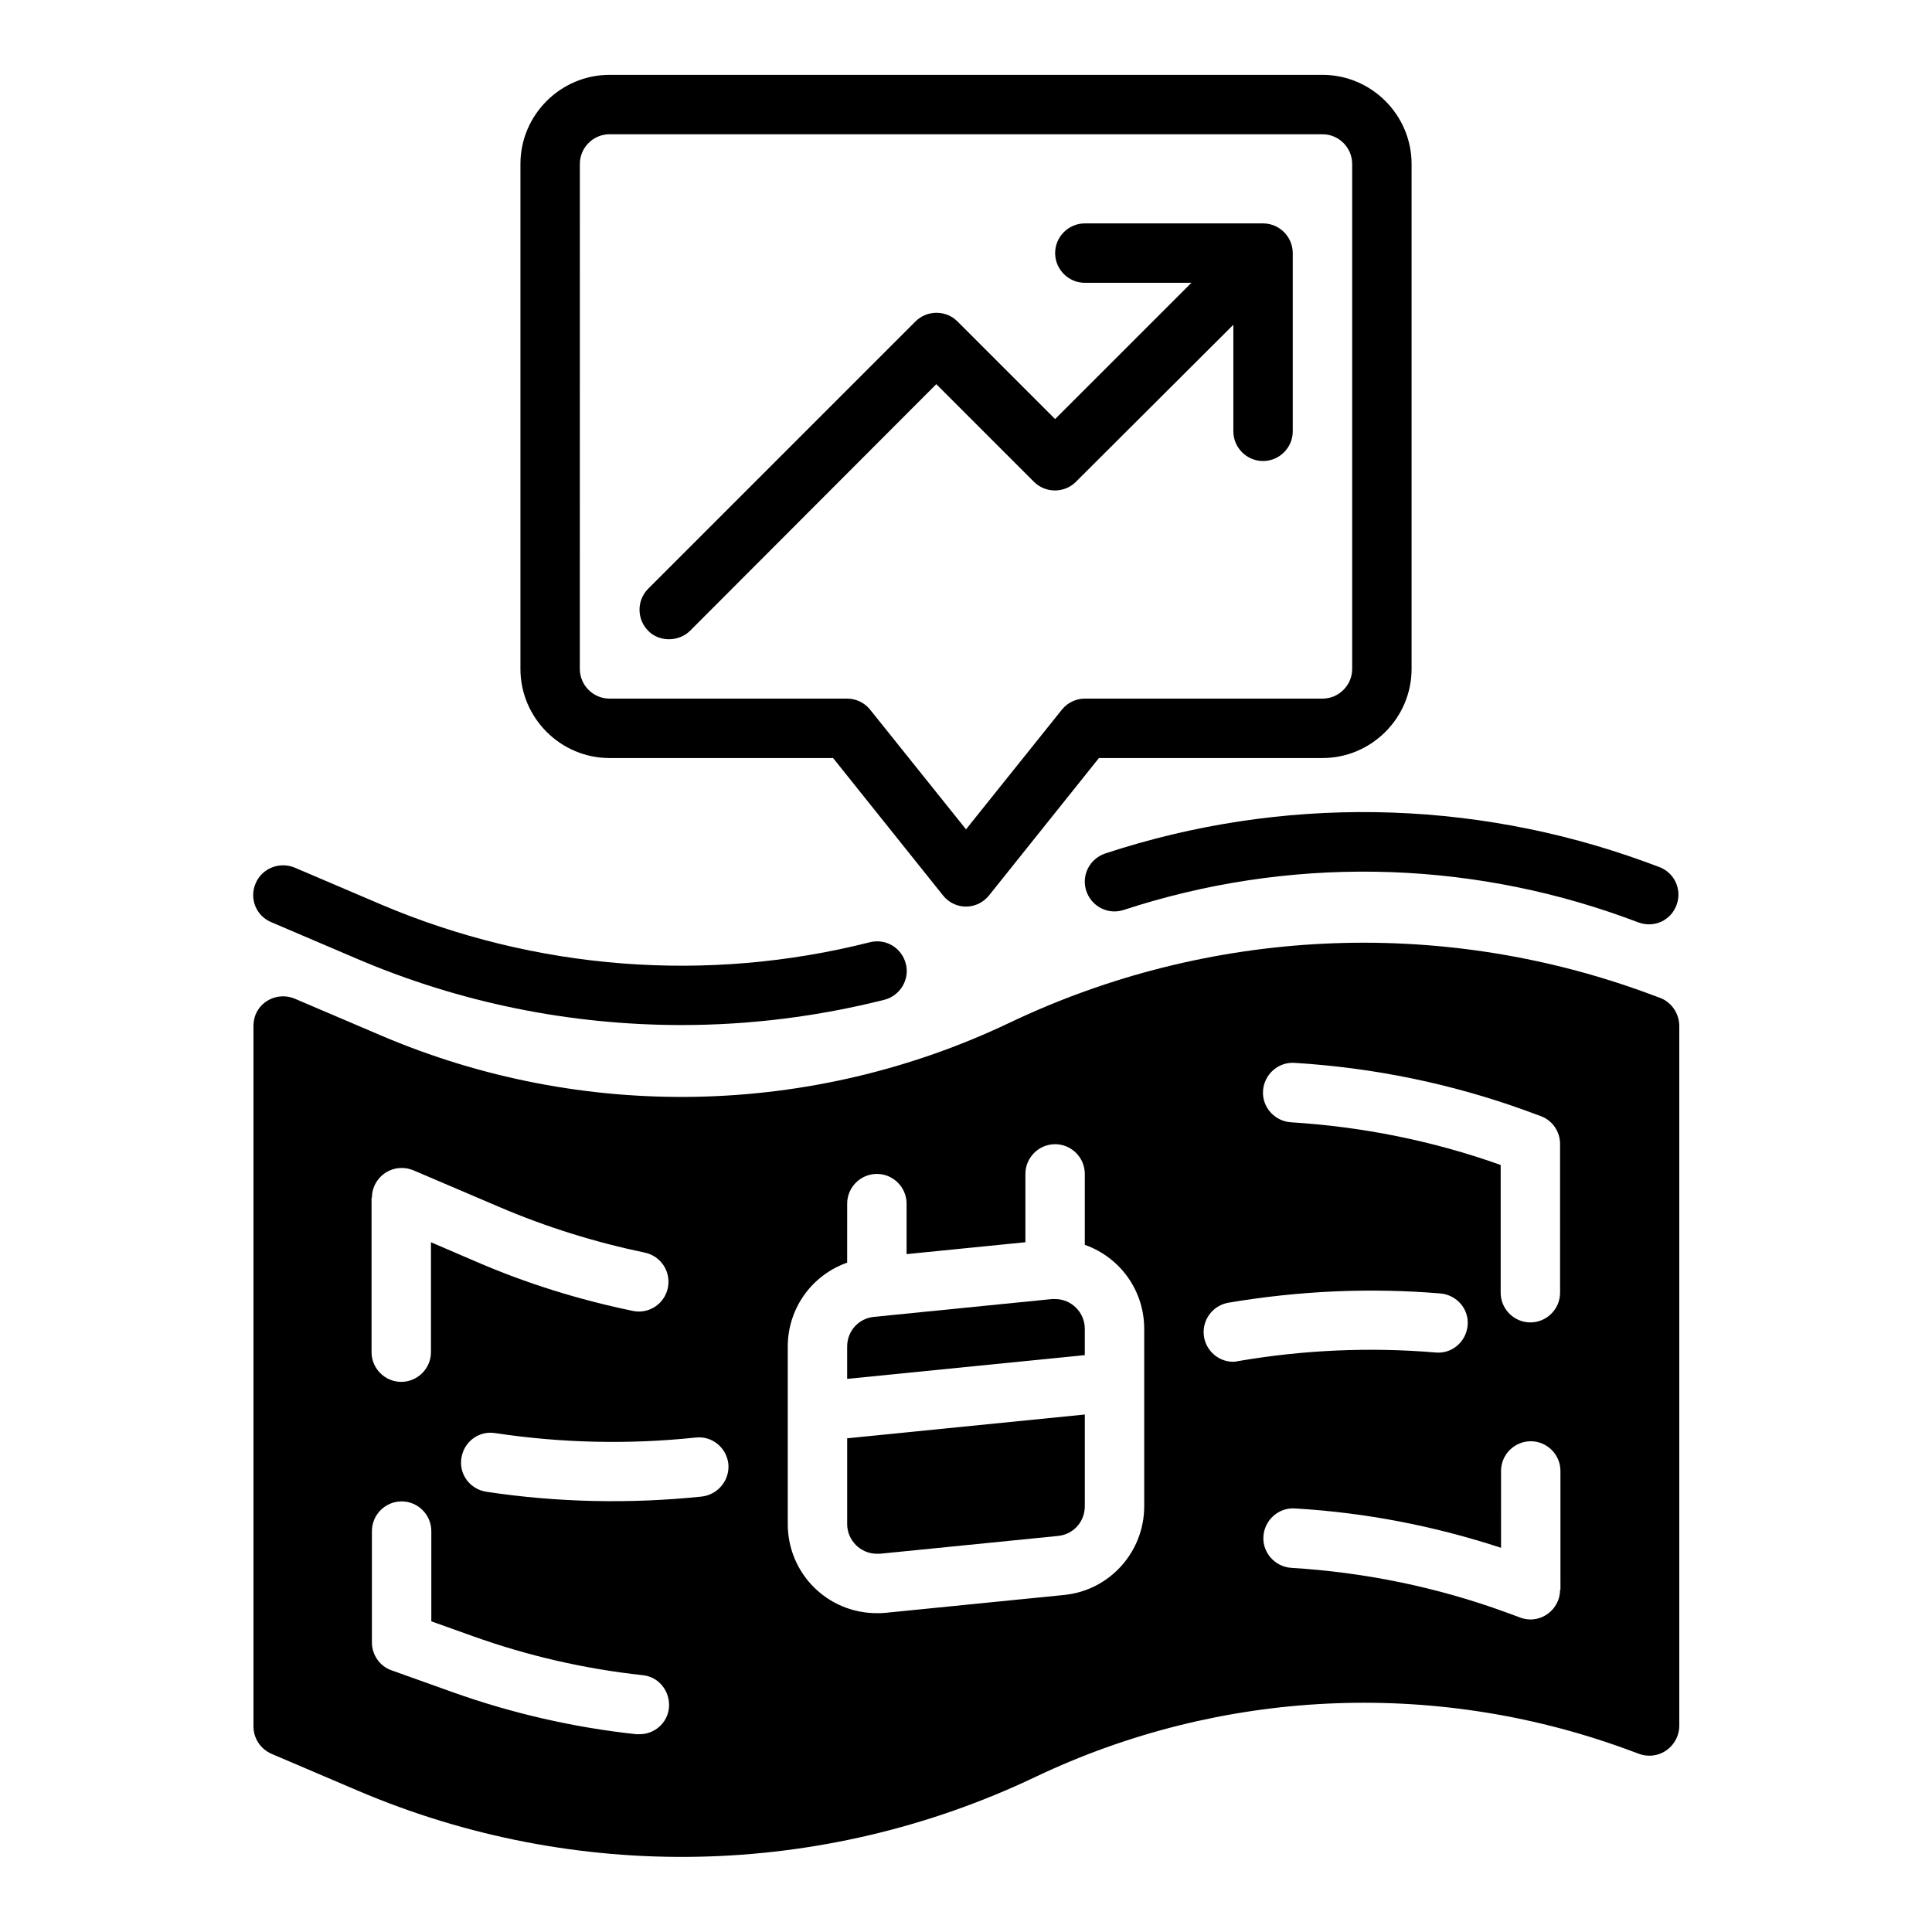 <?xml version="1.0" encoding="UTF-8"?>
<!-- Uploaded to: SVG Repo, www.svgrepo.com, Generator: SVG Repo Mixer Tools -->
<svg fill="#000000" width="800px" height="800px" version="1.1" viewBox="144 144 512 512" xmlns="http://www.w3.org/2000/svg">
 <g>
  <path d="m305.54 344.89h59.238l29.125 36.406c2.754 3.445 7.676 3.938 11.02 1.18 0.492-0.395 0.887-0.789 1.18-1.18l29.125-36.406h59.238c12.988 0 23.617-10.629 23.617-23.617v-133.82c0-12.988-10.629-23.617-23.617-23.617h-188.93c-12.988 0-23.617 10.629-23.617 23.617v133.82c0 12.988 10.629 23.617 23.617 23.617zm-7.871-157.44c0-4.328 3.543-7.871 7.871-7.871h188.93c4.328 0 7.871 3.543 7.871 7.871v133.82c0 4.328-3.543 7.871-7.871 7.871h-62.977c-2.363 0-4.625 1.082-6.102 2.953l-25.387 31.688-25.391-31.688c-1.477-1.871-3.738-2.953-6.102-2.953h-62.977c-4.328 0-7.871-3.543-7.871-7.871z"/>
  <path d="m321.28 313.41c2.066 0 4.133-0.789 5.609-2.262l65.238-65.34 25.879 25.879c3.051 3.051 8.07 3.051 11.121 0l41.723-41.621v28.238c0 4.328 3.543 7.871 7.871 7.871s7.871-3.543 7.871-7.871v-47.23c0-4.328-3.543-7.871-7.871-7.871h-47.23c-4.328 0-7.871 3.543-7.871 7.871 0 4.328 3.543 7.871 7.871 7.871h28.242l-36.117 36.113-25.879-25.879c-3.051-3.051-8.07-3.051-11.121 0l-70.848 70.848c-3.051 3.051-3.051 8.07 0 11.121 1.379 1.473 3.445 2.262 5.512 2.262z"/>
  <path d="m436.9 370.18c-4.133 1.379-6.394 5.805-5.019 9.938 1.379 4.133 5.805 6.394 9.938 5.019 43.199-14.168 89.938-13.48 132.74 1.969l3.738 1.379c4.133 1.477 8.562-0.59 10.035-4.723 1.477-4.035-0.59-8.562-4.723-10.035l-3.738-1.379c-46.047-16.73-96.43-17.52-142.97-2.168z"/>
  <path d="m215.89 388.39 22.828 9.742c27.16 11.609 56.383 17.516 85.902 17.516 18.105 0 36.113-2.262 53.727-6.691 4.231-1.082 6.789-5.41 5.707-9.543-1.082-4.231-5.312-6.789-9.543-5.707-43.098 10.922-88.66 7.379-129.59-10.035l-22.828-9.742c-4.035-1.672-8.66 0.195-10.332 4.133-1.77 4.031 0.098 8.656 4.133 10.328z"/>
  <path d="m368.51 547.89c0 4.328 3.543 7.871 7.871 7.871h0.789l47.23-4.723c4.035-0.395 7.086-3.738 7.086-7.871v-24.305l-62.977 6.297z"/>
  <path d="m423.61 488.26h-0.789l-47.23 4.723c-4.035 0.395-7.086 3.738-7.086 7.871v8.562l62.977-6.297v-6.988c0.004-4.328-3.539-7.871-7.871-7.871z"/>
  <path d="m583.71 408.36-3.738-1.379c-54.906-19.977-115.62-17.121-168.46 8.07-52.449 24.992-113.16 26.176-166.59 3.344l-22.828-9.742c-4.035-1.672-8.66 0.195-10.332 4.133-0.395 0.984-0.59 2.066-0.59 3.051v185.68c0 3.148 1.871 6.004 4.82 7.281l22.828 9.742c57.664 24.602 123 23.32 179.58-3.641 49.004-23.32 105.29-25.977 156.26-7.477l3.738 1.379c4.133 1.477 8.562-0.59 10.137-4.723 0.297-0.887 0.492-1.77 0.492-2.656v-185.68c-0.102-3.344-2.168-6.297-5.316-7.379zm-341.15 53.035c0-4.328 3.543-7.871 7.871-7.871 1.082 0 2.066 0.195 3.051 0.59l22.828 9.742c12.398 5.312 25.387 9.348 38.574 12.102 4.231 0.887 6.988 5.019 6.102 9.348-0.887 4.231-5.019 6.988-9.25 6.102-14.27-2.953-28.242-7.281-41.625-13.086l-11.906-5.117v29.129c0 4.328-3.543 7.871-7.871 7.871s-7.871-3.543-7.871-7.871v-40.938zm78.719 135.2c-0.395 4.035-3.836 6.988-7.773 6.988h-0.887c-16.531-1.77-32.867-5.512-48.609-11.121l-16.234-5.805c-3.148-1.082-5.215-4.133-5.215-7.379v-29.52c0-4.328 3.543-7.871 7.871-7.871 4.328 0 7.871 3.543 7.871 7.871v23.91l11.02 3.938c14.562 5.215 29.617 8.66 44.969 10.332 4.332 0.391 7.383 4.328 6.988 8.656zm8.66-55.988c-18.992 1.969-38.18 1.574-57.07-1.277-4.328-0.688-7.281-4.625-6.594-8.953 0.688-4.328 4.625-7.281 8.953-6.594 17.613 2.656 35.426 3.051 53.137 1.18 4.328-0.492 8.168 2.656 8.66 6.988 0.391 4.324-2.758 8.164-7.086 8.656zm117.29-30.406v32.965c0 12.102-9.152 22.336-21.254 23.52l-47.23 4.723c-0.789 0.098-1.574 0.098-2.363 0.098-13.086 0-23.617-10.527-23.617-23.617v-47.035c0-10.035 6.297-18.895 15.742-22.238l0.004-15.645c0-4.328 3.543-7.871 7.871-7.871 4.328 0 7.871 3.543 7.871 7.871v13.383l31.488-3.148v-18.109c0-4.328 3.543-7.871 7.871-7.871s7.871 3.543 7.871 7.871v18.793c9.445 3.344 15.742 12.203 15.742 22.238zm23.617-5.312c-4.328 0-7.871-3.543-7.871-7.871 0-3.836 2.754-7.086 6.496-7.773 18.598-3.148 37.492-4.035 56.285-2.461 4.328 0.395 7.578 4.133 7.184 8.461-0.395 4.328-4.133 7.578-8.461 7.184-17.418-1.477-35.031-0.688-52.25 2.262-0.5 0.098-0.988 0.199-1.383 0.199zm86.59 60.418c0 4.328-3.543 7.871-7.871 7.871-0.887 0-1.871-0.195-2.656-0.492l-3.738-1.379c-18.301-6.691-37.492-10.629-56.973-11.809-4.328-0.297-7.676-4.035-7.379-8.363 0.297-4.328 4.035-7.676 8.363-7.379 18.598 1.082 36.898 4.625 54.613 10.43l-0.004-20.367c0-4.328 3.543-7.871 7.871-7.871 4.328 0 7.871 3.543 7.871 7.871l0.004 31.488zm0-78.723c0 4.328-3.543 7.871-7.871 7.871s-7.871-3.543-7.871-7.871v-33.852c-17.91-6.394-36.605-10.137-55.598-11.316-4.328-0.297-7.676-4.035-7.379-8.363s4.035-7.676 8.363-7.379c20.961 1.277 41.625 5.512 61.402 12.695l3.738 1.379c3.148 1.082 5.215 4.133 5.215 7.379z"/>
 </g>
</svg>
